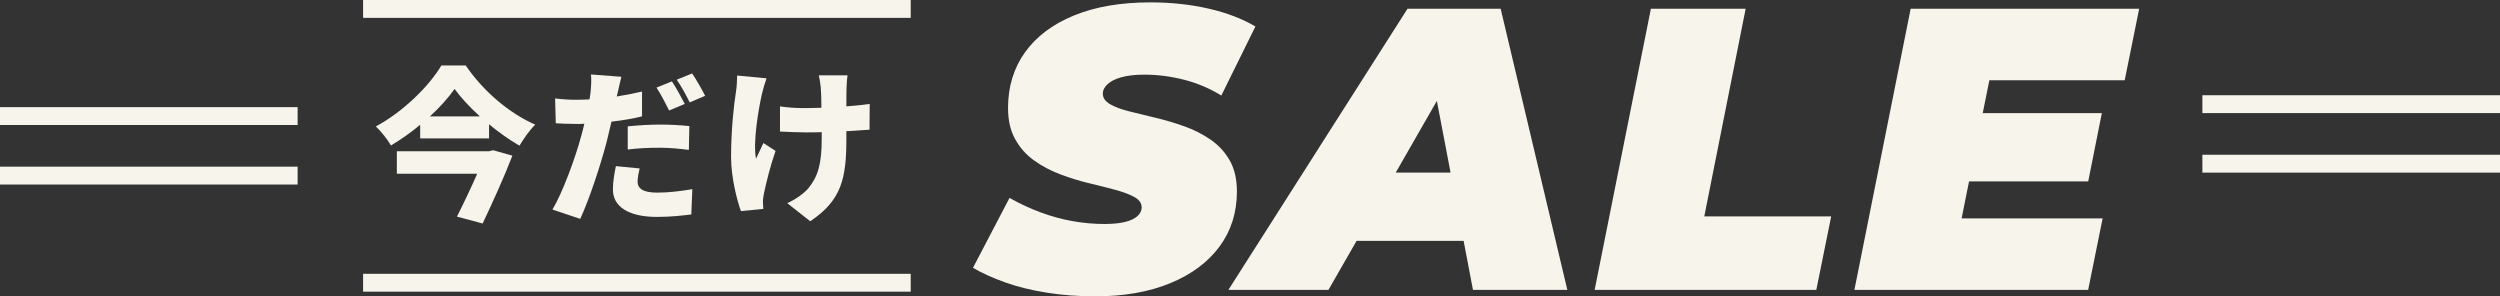 <?xml version="1.0" encoding="UTF-8"?><svg id="_レイヤー_2" xmlns="http://www.w3.org/2000/svg" width="420" height="49.78" viewBox="0 0 420 49.78"><rect x="0" y="0" width="420" height="49.78" fill="#333333" stroke="none"/><defs><style>.cls-1{fill:#f7f5eb;}</style></defs><g id="_ヘッダー"><path class="cls-1" d="M183.9,49.78c-2.79,0-5.46-.2-8.03-.61-2.56-.4-4.89-.98-6.98-1.72s-3.9-1.56-5.43-2.46l6.14-11.74c1.75.99,3.52,1.81,5.3,2.46,1.78.65,3.55,1.14,5.33,1.45,1.78.31,3.54.47,5.3.47,1.39,0,2.55-.11,3.47-.34.92-.22,1.62-.55,2.09-.98.47-.43.71-.91.71-1.45,0-.72-.4-1.3-1.21-1.75-.81-.45-1.88-.85-3.2-1.21-1.33-.36-2.79-.73-4.39-1.11-1.6-.38-3.21-.88-4.82-1.48-1.62-.61-3.09-1.38-4.42-2.33-1.33-.94-2.4-2.14-3.2-3.58-.81-1.44-1.21-3.19-1.21-5.26,0-3.6.96-6.72,2.87-9.38,1.91-2.65,4.66-4.71,8.23-6.17,3.58-1.46,7.84-2.19,12.78-2.19,3.51,0,6.78.35,9.82,1.05,3.04.7,5.66,1.7,7.86,3l-5.73,11.6c-1.89-1.17-3.95-2.05-6.17-2.63-2.23-.58-4.49-.88-6.78-.88-1.53,0-2.81.15-3.85.44-1.04.29-1.81.69-2.33,1.18-.52.5-.78,1.01-.78,1.55,0,.72.4,1.32,1.21,1.79s1.89.88,3.24,1.21c1.35.34,2.82.7,4.42,1.08,1.6.38,3.19.85,4.79,1.42,1.6.56,3.07,1.31,4.42,2.23,1.35.92,2.43,2.09,3.24,3.51.81,1.42,1.21,3.16,1.21,5.23,0,3.51-.97,6.58-2.9,9.21-1.93,2.63-4.69,4.69-8.26,6.17s-7.82,2.23-12.72,2.23Z"/><path class="cls-1" d="M206.37,48.7L236.46,1.47h15.65l11.2,47.23h-15.85l-7.62-39.87h6.21l-22.87,39.87h-16.8ZM220.27,40.47l6.34-11.47h21.72l1.75,11.47h-29.82Z"/><path class="cls-1" d="M267.9,48.7l9.45-47.23h15.92l-6.95,34.88h21.32l-2.5,12.35h-37.24Z"/><path class="cls-1" d="M329.56,36.69h23.68l-2.43,12.01h-39.27l9.45-47.23h38.39l-2.43,12.01h-22.74l-4.66,23.21ZM332.06,19.01h21.05l-2.29,11.47h-21.05l2.29-11.47Z"/><rect class="cls-1" x="61" y="0" width="92" height="3"/><rect class="cls-1" x="61" y="46" width="92" height="3"/><path class="cls-1" d="M78.24,11c2.98,4.36,7.31,8.03,11.68,9.94-1.02.99-1.9,2.32-2.65,3.53-1.71-.99-3.48-2.24-5.11-3.59v2.37h-11.57v-2.29c-1.52,1.27-3.2,2.46-4.91,3.48-.52-.94-1.68-2.4-2.54-3.2,4.64-2.48,9.03-6.87,11.01-10.24h4.09ZM82.85,25.24l3.23.91c-1.38,3.59-3.31,7.84-5,11.4l-4.31-1.16c1.13-2.24,2.4-4.91,3.4-7.2h-13.5v-3.78h15.49l.69-.17ZM80.62,19.55c-1.71-1.55-3.2-3.15-4.25-4.61-1.05,1.49-2.48,3.09-4.14,4.61h8.39Z"/><path class="cls-1" d="M103.72,15.74c-.03.14-.06.3-.11.47,1.44-.22,2.84-.5,4.25-.83v4.17c-1.57.39-3.37.69-5.13.88-.28,1.19-.55,2.37-.83,3.48-1.02,3.84-2.84,9.44-4.42,12.86l-4.67-1.57c1.66-2.73,3.84-8.61,4.86-12.45.17-.63.36-1.3.5-1.96-.47.03-.94.03-1.38.03-1.44,0-2.48-.06-3.42-.11l-.11-4.17c1.49.17,2.35.22,3.56.22.75,0,1.46-.03,2.21-.06.08-.41.14-.77.17-1.1.14-1.16.17-2.4.08-3.09l5.11.39c-.22.86-.52,2.21-.66,2.84ZM107.11,30.48c0,1.16.86,1.88,3.29,1.88,1.85,0,3.78-.22,5.91-.58l-.17,4.25c-1.6.19-3.45.41-5.77.41-4.83,0-7.4-1.77-7.4-4.58,0-1.41.28-2.9.5-3.95l4,.39c-.19.72-.36,1.63-.36,2.18ZM110.92,20.93c1.55,0,3.2.08,4.89.25l-.08,4c-1.38-.17-3.09-.36-4.8-.36-2.02,0-3.7.08-5.47.3v-3.89c1.6-.17,3.64-.3,5.47-.3ZM115.03,17.46l-2.62,1.1c-.58-1.13-1.38-2.76-2.12-3.84l2.59-1.05c.69,1.02,1.66,2.82,2.15,3.78ZM118.46,16.1l-2.59,1.1c-.55-1.13-1.44-2.76-2.18-3.81l2.59-1.05c.72,1.05,1.71,2.82,2.18,3.75Z"/><path class="cls-1" d="M128.03,15.66c-.58,2.54-1.57,8.2-1.02,10.99.36-.66.83-1.82,1.24-2.62l2.04,1.32c-.91,2.62-1.57,5.38-1.93,7.07-.11.44-.19,1.1-.19,1.41s.03.83.06,1.27l-3.75.36c-.63-1.66-1.66-5.66-1.66-9.05,0-4.55.47-8.81.83-11.04.14-.83.17-1.88.19-2.68l4.94.47c-.28.77-.61,1.9-.75,2.51ZM142.22,14.7c-.03.55-.03,1.79-.03,3.17,1.49-.11,2.87-.25,3.92-.41l-.03,4.33c-1.05.08-2.4.17-3.89.25v1.27c0,6.6-.77,10.32-6.07,13.86l-3.86-3.04c1.19-.52,2.71-1.52,3.53-2.48,1.63-1.99,2.26-4.08,2.26-8.36v-1.08c-.97.03-1.93.03-2.87.03-1.13,0-2.68-.08-4.14-.14v-4.22c1.44.19,2.57.28,4.03.28.94,0,1.93-.03,2.93-.06,0-1.38-.06-2.65-.11-3.4-.06-.69-.22-1.6-.33-2.04h4.83c-.11.69-.14,1.41-.17,2.04Z"/><rect class="cls-1" x="370" y="16" width="50" height="3"/><rect class="cls-1" x="370" y="26" width="50" height="3"/><rect class="cls-1" y="18" width="50" height="3"/><rect class="cls-1" y="28" width="50" height="3"/></g></svg>